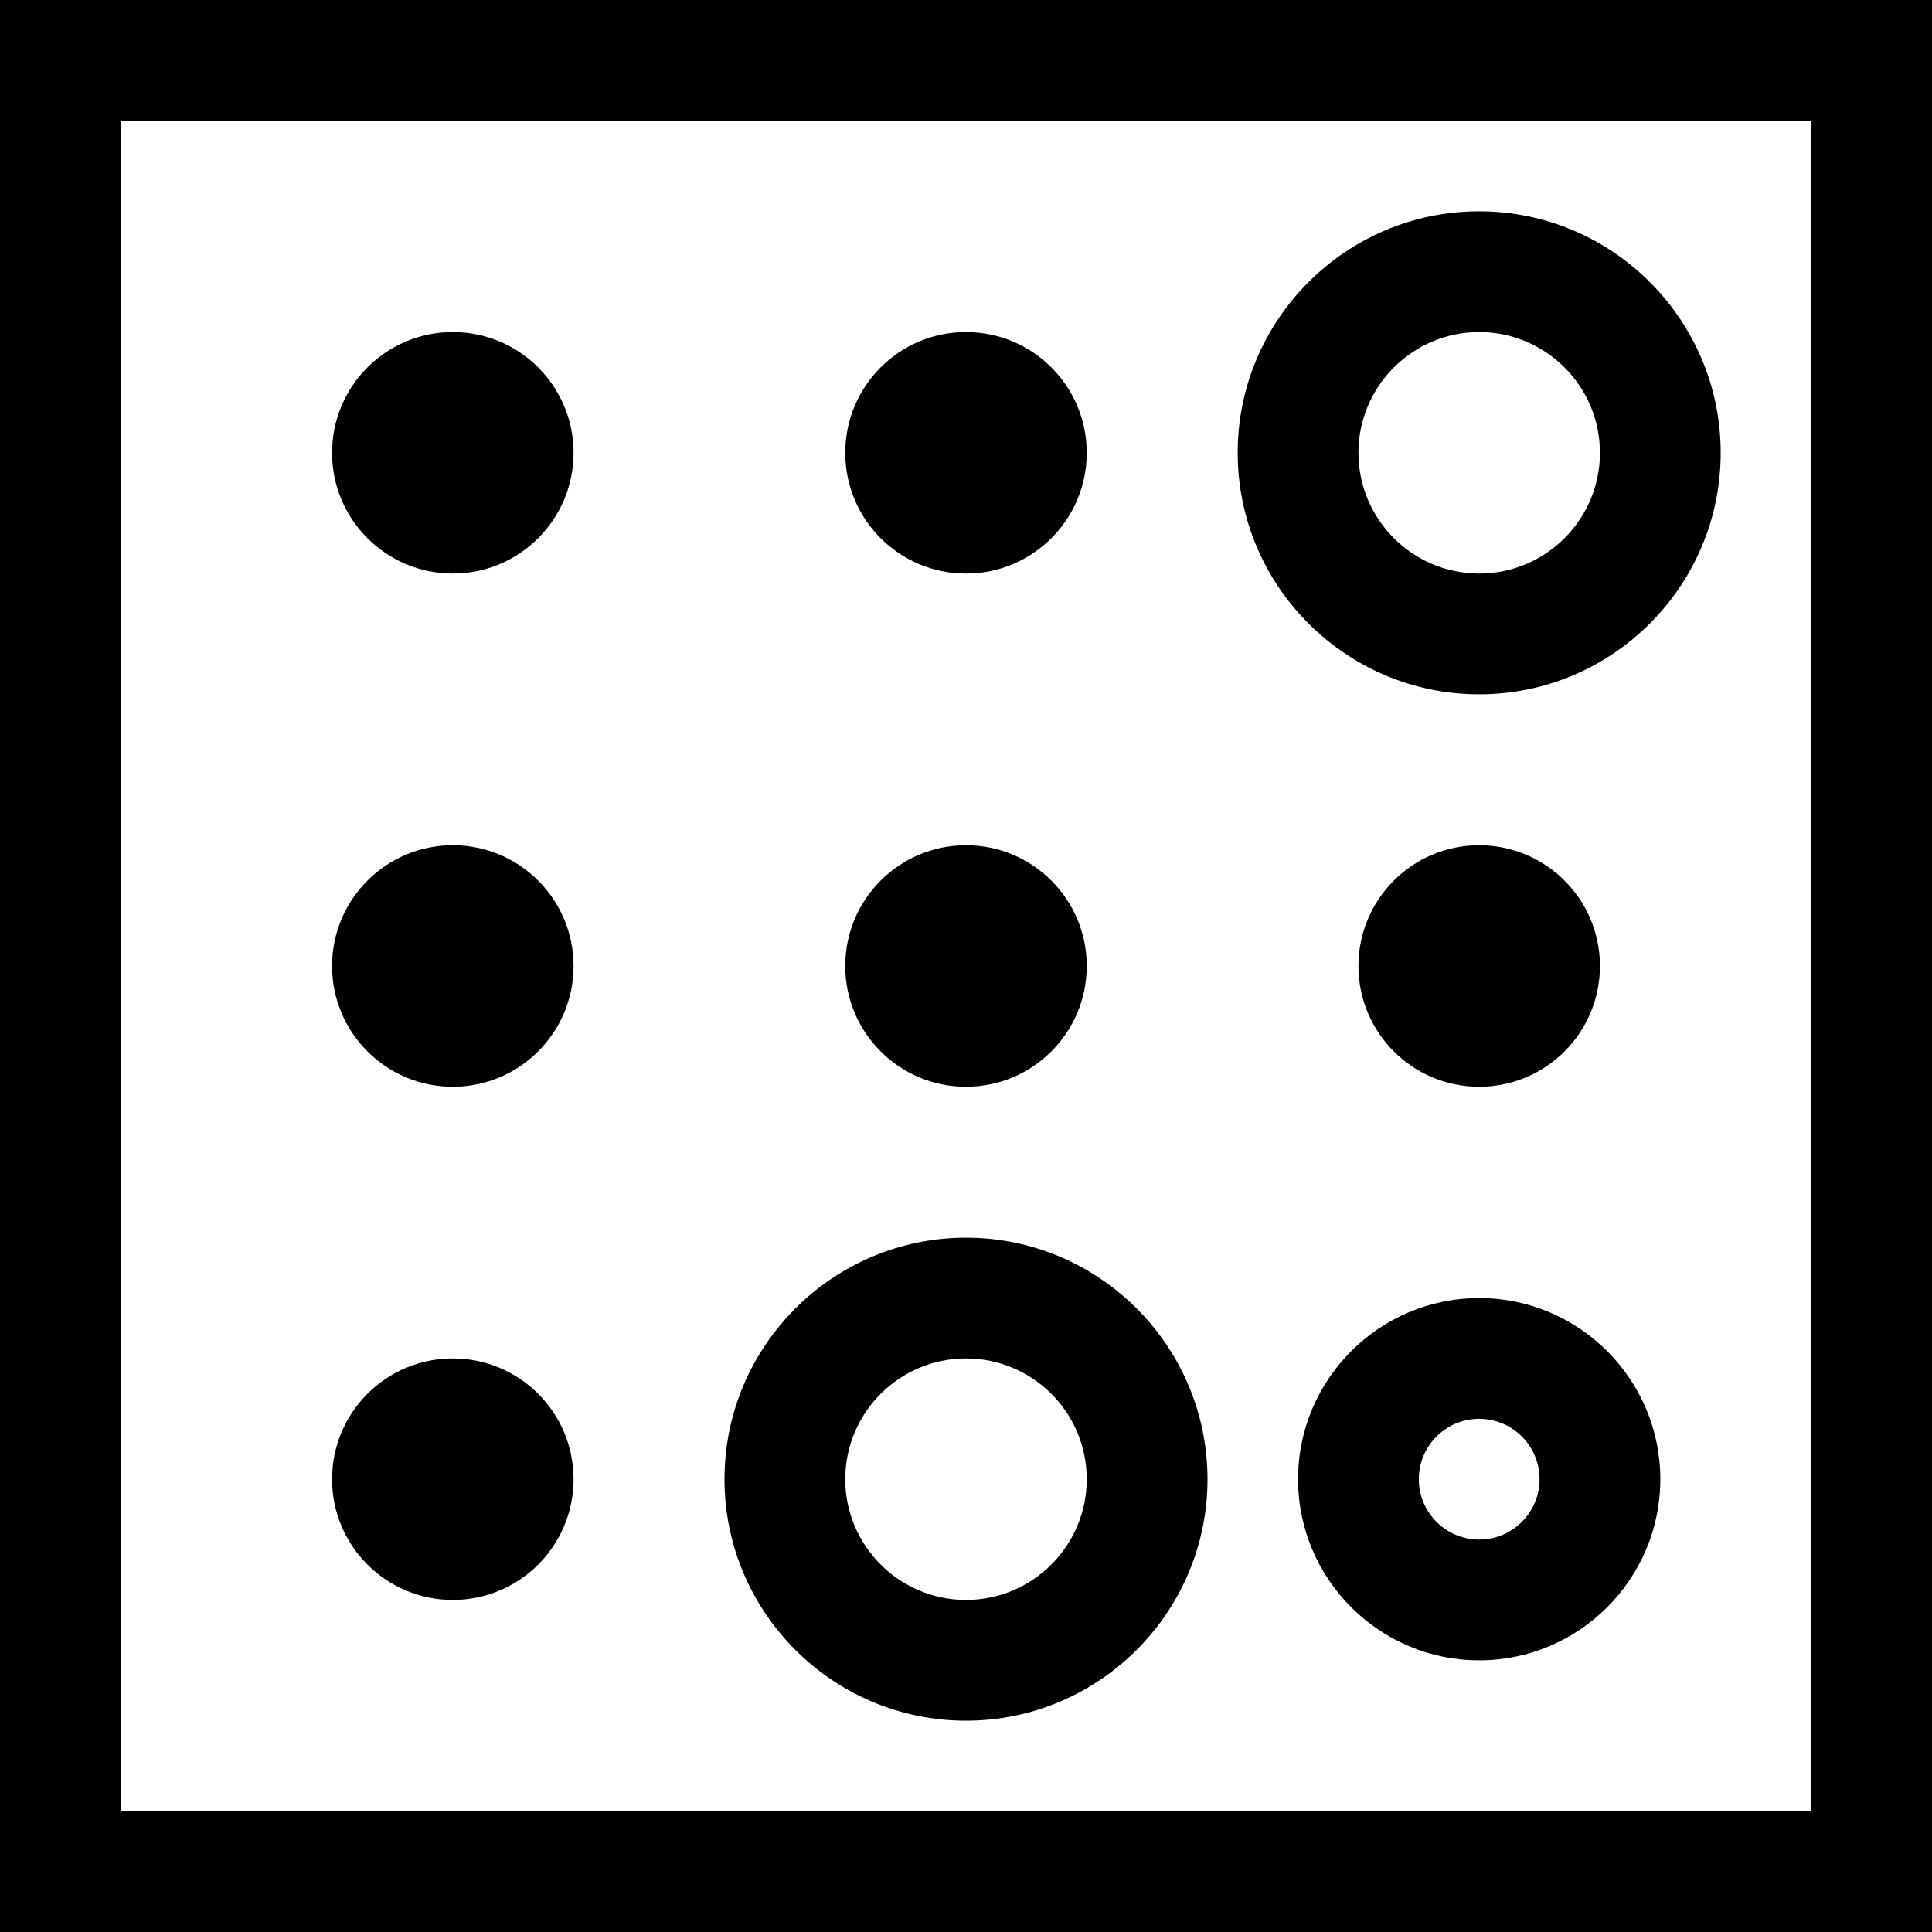 <?xml version="1.0" encoding="UTF-8"?> <svg xmlns="http://www.w3.org/2000/svg" viewBox="0 0 64 64"><circle cx="15" cy="15" r="4"></circle><circle cx="15" cy="32" r="4"></circle><circle cx="15" cy="49" r="4"></circle><circle cx="32" cy="15" r="4"></circle><circle cx="32" cy="32" r="4"></circle><path d="m32 57c4.411 0 8-3.589 8-8s-3.589-8-8-8-8 3.589-8 8 3.589 8 8 8zm0-12c2.206 0 4 1.794 4 4s-1.794 4-4 4-4-1.794-4-4 1.794-4 4-4zm17-22c4.411 0 8-3.589 8-8s-3.589-8-8-8-8 3.589-8 8 3.589 8 8 8zm0-12c2.206 0 4 1.794 4 4s-1.794 4-4 4-4-1.794-4-4 1.794-4 4-4z"></path><circle cx="49" cy="32" r="4"></circle><path d="m49 43c-3.309 0-6 2.691-6 6s2.691 6 6 6 6-2.691 6-6-2.691-6-6-6zm0 8c-1.103 0-2-.897-2-2s.897-2 2-2 2 .897 2 2-.898 2-2 2z"></path><path d="m0 0v64h64v-64zm60 60h-56v-56h56z"></path></svg> 